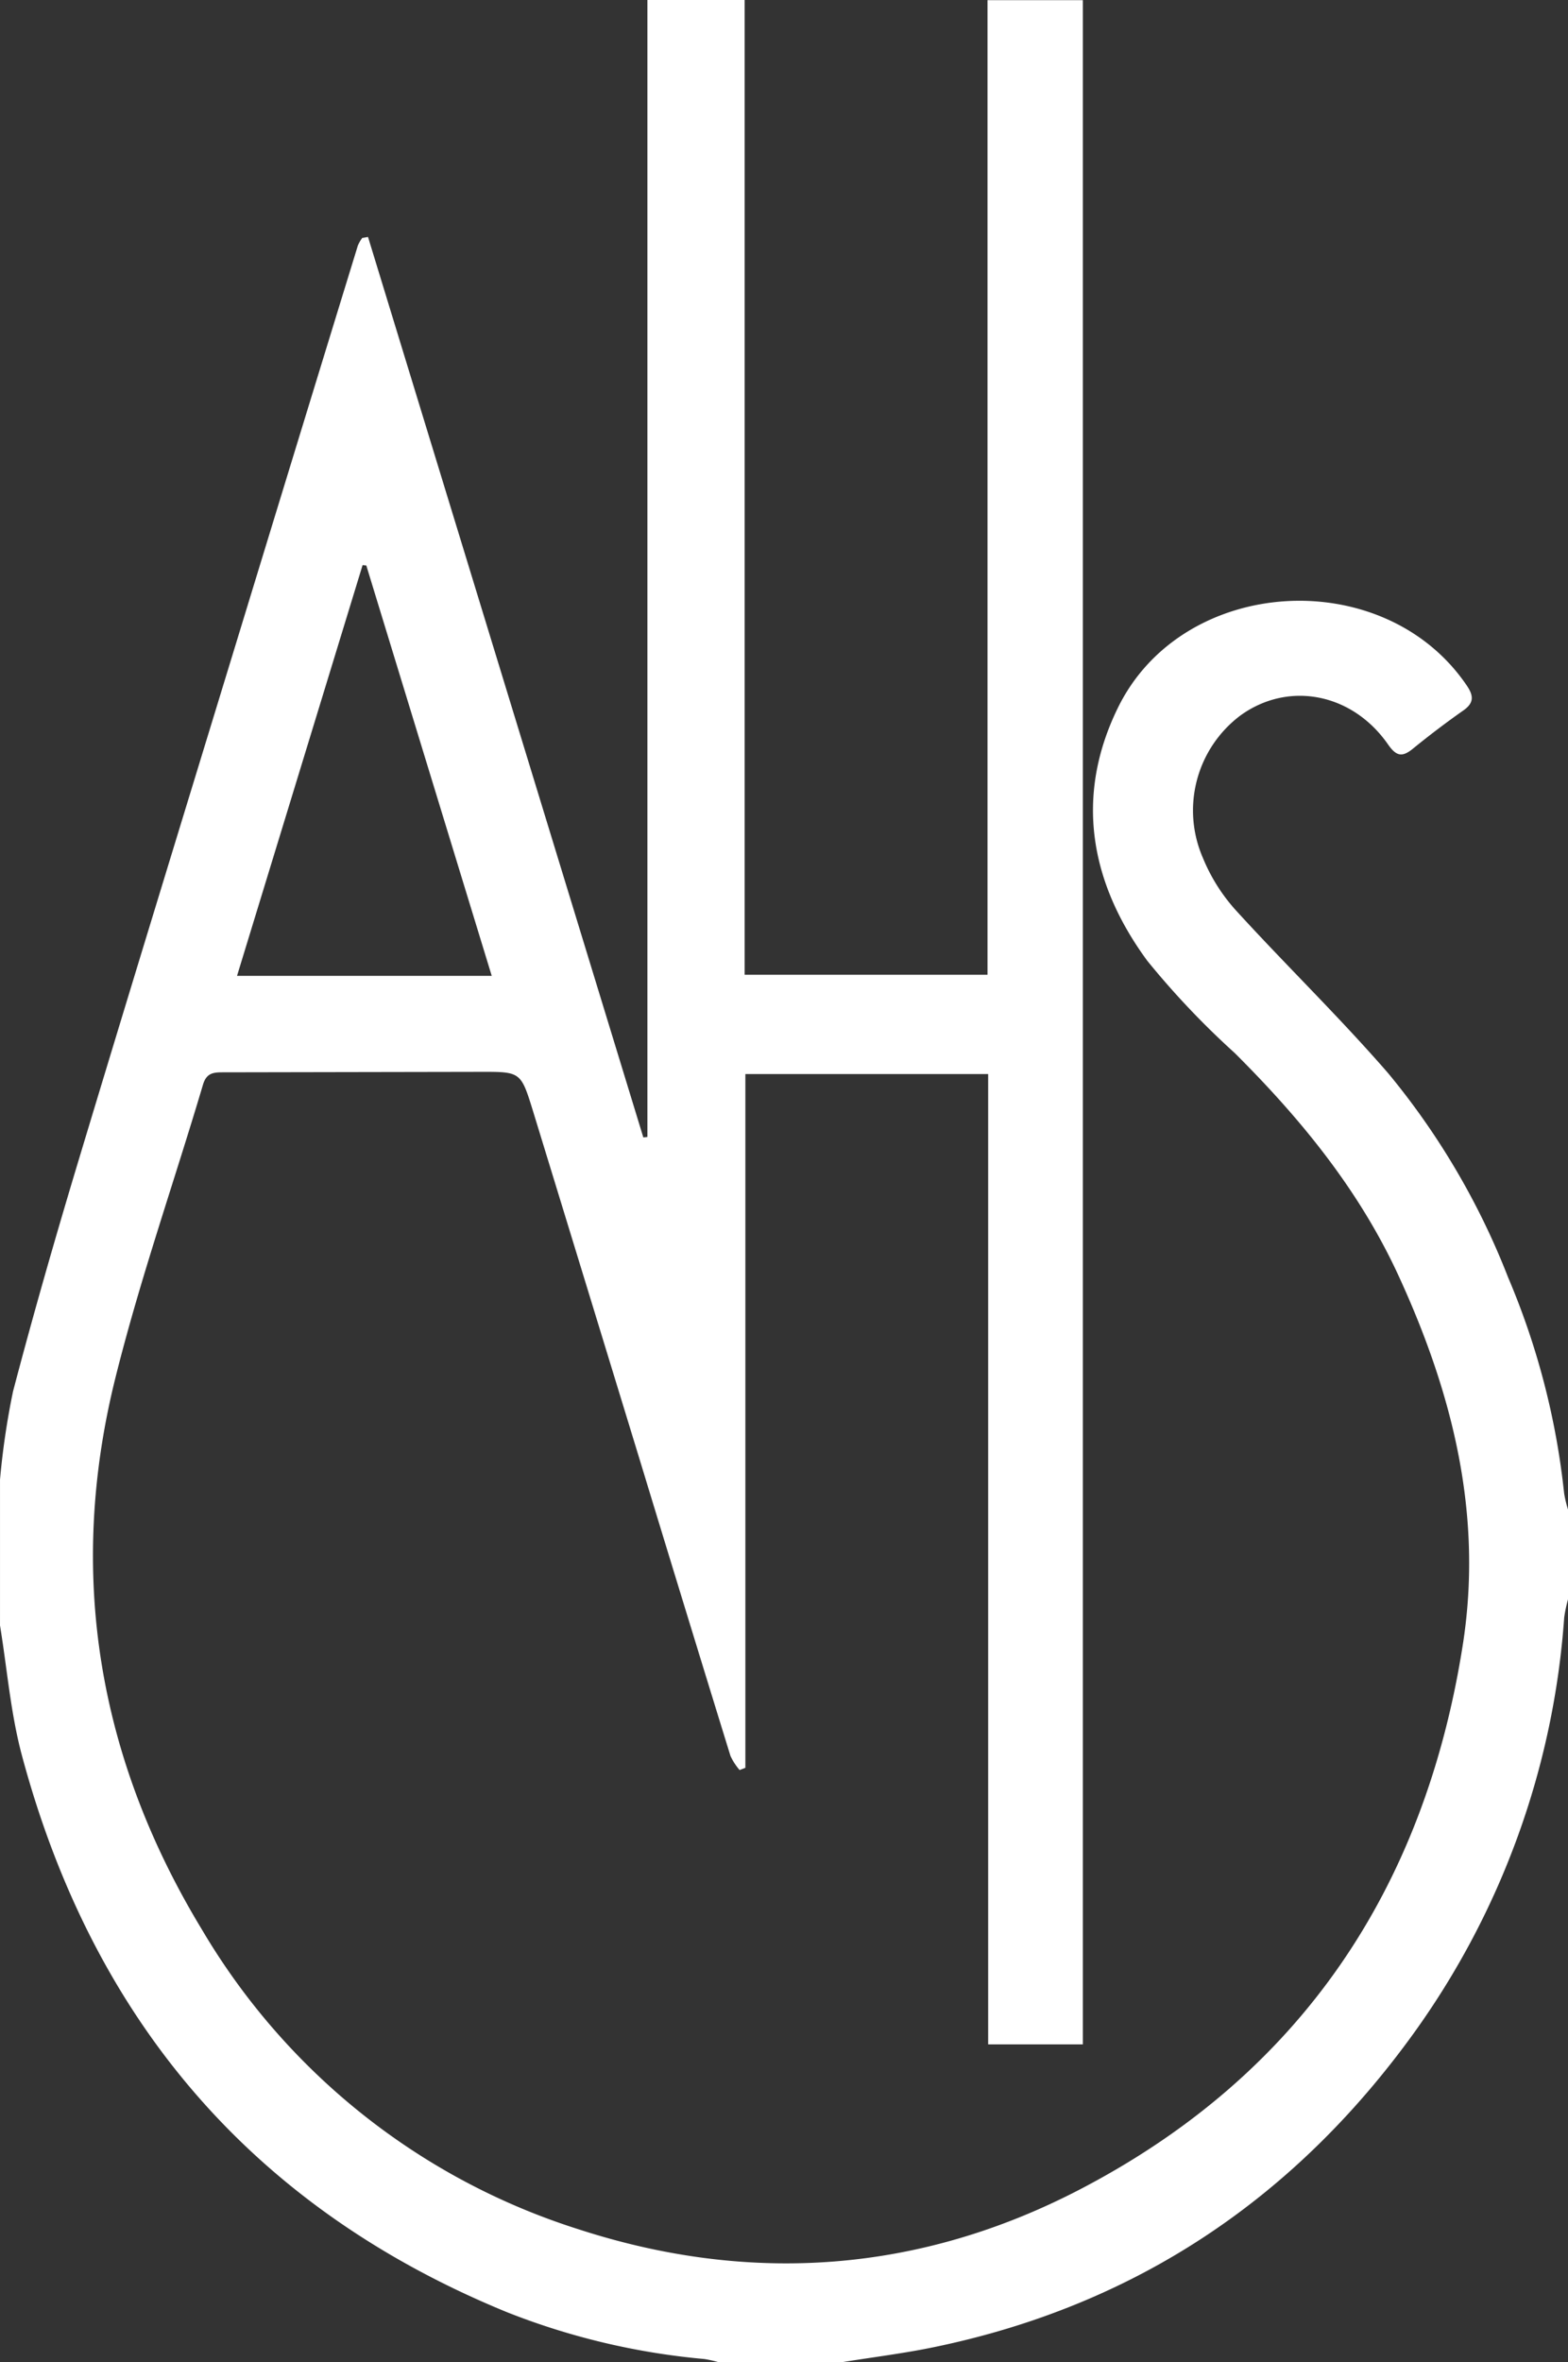 <svg xmlns="http://www.w3.org/2000/svg" xmlns:xlink="http://www.w3.org/1999/xlink" width="129.669" height="195.192" viewBox="0 0 129.669 195.192">
  <rect x="0" y="0" width="129.669" height="195.192" fill="#333333" stroke="none"/>
  <defs>
    <clipPath id="clip-path">
      <rect id="Rectangle_4970" data-name="Rectangle 4970" width="129.669" height="195.192" fill="#fff"/>
    </clipPath>
  </defs>
  <g id="Group_1575" data-name="Group 1575" clip-path="url(#clip-path)">
    <path id="Path_3723" data-name="Path 3723" d="M0,122.262a63.776,63.776,0,0,1,1.076-7.285c1.646-6.264,3.435-12.493,5.3-18.694,4.349-14.426,8.775-28.828,13.178-43.238q5.005-16.381,10.038-32.754a3.225,3.225,0,0,1,.362-.63l.479-.081L53.2,93.986l.338-.037V0h8.041V80.543H81.662V.012h7.885V168.931H81.716V88.753H61.639v57.326l-.477.183a5.067,5.067,0,0,1-.754-1.161q-3.756-12.162-7.463-24.341Q48.5,106.229,44.043,91.7c-.973-3.148-1.026-3.137-4.313-3.131q-10.6.019-21.2.039c-.808,0-1.44-.008-1.745,1.021-2.4,8.084-5.209,16.065-7.245,24.238-4.012,16.109-1.451,31.389,7.15,45.564A55.617,55.617,0,0,0,47.813,184.2c14.244,4.632,28.28,3.6,41.547-3.313,18.186-9.48,28.428-24.792,31.6-44.92,1.7-10.771-.824-20.813-5.3-30.542C112.4,98.34,107.573,92.451,102.1,87.005a68.559,68.559,0,0,1-7.223-7.613c-4.719-6.422-6.033-13.551-2.43-20.909,5.359-10.943,22-11.92,28.843-1.848.557.819.645,1.423-.266,2.063q-2.147,1.509-4.185,3.17c-.89.723-1.372.623-2.056-.358-2.964-4.254-8.232-5.249-12.19-2.4a9.811,9.811,0,0,0-3.124,11.766,14.86,14.86,0,0,0,2.677,4.283c4.161,4.567,8.616,8.874,12.662,13.537a61.263,61.263,0,0,1,9.9,16.841,62.26,62.26,0,0,1,4.64,17.859,9.846,9.846,0,0,0,.321,1.342v7.417a11.747,11.747,0,0,0-.315,1.5A66.756,66.756,0,0,1,116.918,168c-9.892,13.7-23.058,22.524-39.708,25.955-2.5.516-5.052.829-7.579,1.236H59.418a9.741,9.741,0,0,0-1.162-.26,58.465,58.465,0,0,1-16.331-3.87c-21.058-8.62-34.251-24.169-40.11-45.992C.876,141.573.588,137.9,0,134.313V122.262M30.291,46.726l-.307-.029L19.6,80.636H40.664L30.291,46.726" transform="translate(0.001 0.001)" fill="#fff"/>
  </g>
</svg>
